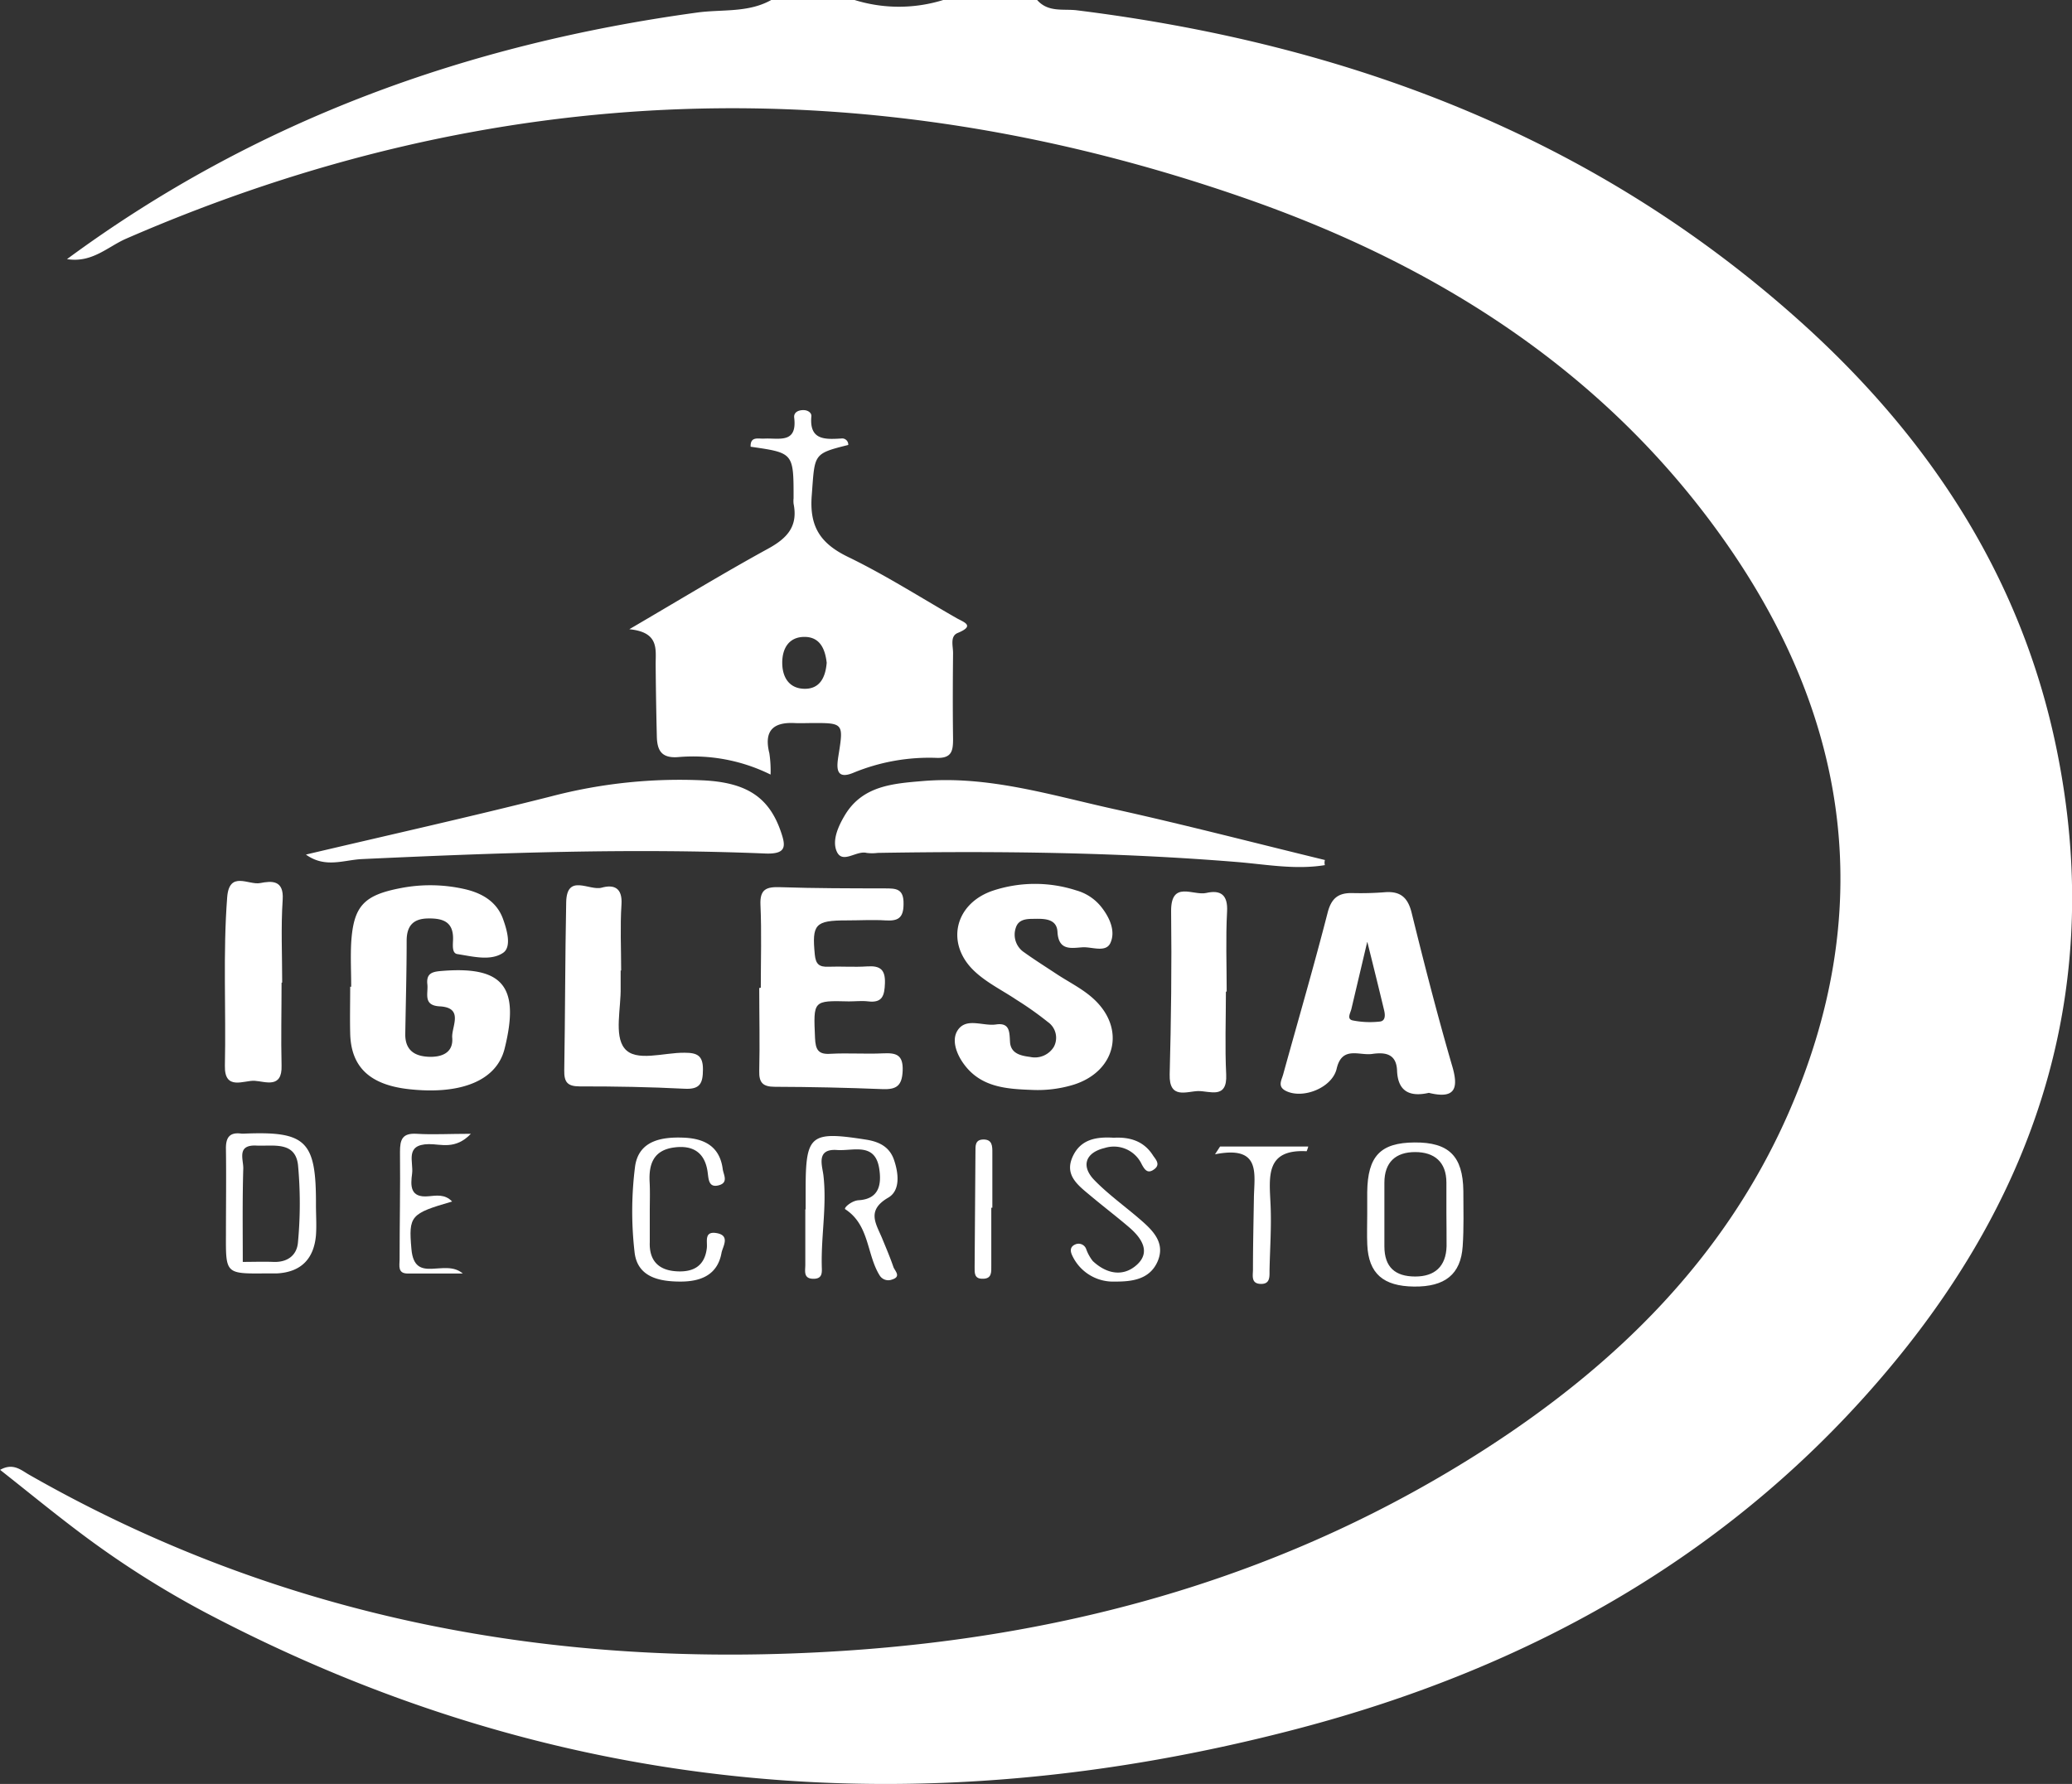 <svg id="Capa_1" data-name="Capa 1" xmlns="http://www.w3.org/2000/svg" viewBox="0 0 372.87 321.11"><rect x="0" y="0" width="372.87" height="321.11" fill="#333333" stroke="none"/><defs><style>.cls-1{fill:#fff;}</style></defs><path class="cls-1" d="M189.51,25.11c2,2.29,4.76,1.55,7.2,1.86C245.09,33,289.11,49.45,326,82.23c23.65,21,40.61,46.43,47,77.87,8.46,41.58-2.83,78.26-29.42,110.42-28.15,34.08-65.11,54.73-107.28,65.78-68,17.83-133.86,12.09-196.58-21a169.55,169.55,0,0,1-22.64-14.45c-4.74-3.57-9.33-7.34-14.19-11.17,2.35-1.32,3.77.05,5.23.88,45.54,26,94.8,35.09,146.65,31.69,41.4-2.71,80.35-13.74,115.48-36.38,23.44-15.12,42.87-34.18,54.32-60.07,16-36.21,11.41-70.69-10.93-102.74-21.48-30.82-51.86-50.13-86.69-62.26C159,37.11,91.73,39.27,25.55,68.08c-3.28,1.43-6.11,4.4-10.62,3.67C49,46.64,87.13,33,128.39,27.36c4.45-.6,9.11.08,13.27-2.25h15a26.86,26.86,0,0,0,15.95,0Z" transform="translate(-2.87 -25.11)"/><path class="cls-1" d="M141.54,164.53a31.41,31.41,0,0,0-16.69-3.14c-3.07.22-3.73-1.36-3.78-3.78q-.16-6.48-.21-12.94c0-2.75.63-5.77-4.74-6.3,9.22-5.39,17-10.13,24.94-14.48,3.44-1.88,5.45-4,4.62-8.11a4.67,4.67,0,0,1,0-1c0-8.15,0-8.15-7.73-9.26-.08-1.93,1.43-1.4,2.42-1.46,2.61-.15,6,1,5.42-3.78-.11-.93.72-1.37,1.69-1.35.77,0,1.46.48,1.4,1.11-.4,4.34,2.47,4.17,5.38,4a1.1,1.1,0,0,1,1.26,1.16c-6.42,1.6-6,1.64-6.57,9.07-.45,5.69,1.59,8.69,6.56,11.1,6.71,3.25,13,7.28,19.5,11,1.31.74,3.41,1.35.21,2.67-1.43.58-.83,2.36-.84,3.62-.05,5.15-.07,10.29,0,15.44,0,2.07-.18,3.49-2.87,3.43a35.77,35.77,0,0,0-15.05,2.67c-3.38,1.42-3-1.19-2.69-3.17.92-5.75.9-5.81-4.9-5.77-1,0-2,.05-3,0-3.93-.2-5.55,1.45-4.55,5.43A21.1,21.1,0,0,1,141.54,164.53Zm10.1-20.13c-.28-2.45-1.19-4.65-4-4.65s-4,2.08-4,4.65,1.21,4.65,4,4.69S151.43,147,151.64,144.4Z" transform="translate(-2.87 -25.11)"/><path class="cls-1" d="M66.07,202.73c0-2.65-.14-5.3,0-7.94.42-6.6,2.27-8.55,8.89-9.82a27.86,27.86,0,0,1,11.36.14c3.21.7,6,2.26,7.12,5.55.72,2,1.52,5-.1,6-2.25,1.47-5.45.6-8.18.18-1-.16-.78-1.67-.76-2.64.08-3.19-1.83-3.82-4.54-3.77s-3.8,1.41-3.81,4c0,5.63-.16,11.26-.25,16.89,0,2.75,1.6,3.86,4.06,4s4.62-.68,4.39-3.43c-.16-1.95,2.19-5.41-2.27-5.64-3.07-.17-2-2.39-2.21-4-.22-2.13,1.14-2.26,2.83-2.39,10.84-.84,13.84,2.91,11.08,14-1.4,5.66-7.66,8.33-17.12,7.31-7.08-.76-10.51-3.94-10.67-10-.07-2.82,0-5.64,0-8.46Z" transform="translate(-2.87 -25.11)"/><path class="cls-1" d="M241.29,180.83c-5.3.87-10.58-.13-15.81-.56-21.53-1.76-43.08-2-64.66-1.64a7.72,7.72,0,0,1-2,0c-1.85-.47-4.34,2.06-5.37-.25-.89-2,.28-4.58,1.49-6.59,3.18-5.26,8.64-5.64,13.94-6.09,11.79-1,23,2.5,34.28,5,12.77,2.82,25.43,6.12,38.14,9.21A1.64,1.64,0,0,0,241.29,180.83Z" transform="translate(-2.87 -25.11)"/><path class="cls-1" d="M57.92,178.93c14.72-3.47,29.49-6.77,44.15-10.48a91.22,91.22,0,0,1,27.51-2.87c7.71.42,11.67,3.07,13.79,9.16.9,2.6,1.14,4.15-2.77,4-24.19-1-48.36-.12-72.53,1C64.74,179.88,61.43,181.45,57.92,178.93Z" transform="translate(-2.87 -25.11)"/><path class="cls-1" d="M260,221.82c-3.43.78-5.58-.25-5.72-4-.12-3.1-2.2-3.33-4.5-3s-5.41-1.5-6.37,2.66c-.81,3.44-6.07,5.51-9.12,4-1.59-.79-.78-1.95-.5-3,2.68-9.7,5.5-19.36,8-29.1.67-2.6,1.92-3.57,4.44-3.52,2,.05,4,0,5.95-.16,2.75-.18,4.06,1,4.73,3.73,2.25,9.13,4.59,18.25,7.21,27.28C265.44,221,264.8,223,260,221.82Zm-11.1-27.13c-1.16,4.94-2,8.47-2.83,12-.18.76-.89,1.84.21,2.09a16,16,0,0,0,4.89.21c1-.1,1-1.1.79-2C251.09,203.36,250.19,199.7,248.94,194.69Z" transform="translate(-2.87 -25.11)"/><path class="cls-1" d="M188.79,221.3c-4.68-.17-9.38-.41-12.48-4.68-1.31-1.79-2.25-4.3-1.11-6.05,1.55-2.38,4.56-.71,6.91-1.06,2.51-.37,2.41,1.38,2.52,3.14.13,2.14,2,2.49,3.59,2.7a4,4,0,0,0,4.3-1.82,3.45,3.45,0,0,0-1.08-4.46,59.2,59.2,0,0,0-5.65-4c-2.47-1.66-5.22-3-7.4-5-5.39-4.89-3.86-12.16,3-14.59a24.11,24.11,0,0,1,15.16-.1,8.75,8.75,0,0,1,4.52,3c1.49,1.89,2.58,4.31,1.64,6.43-.81,1.83-3.3.72-5,.81-2,.12-4.35.71-4.54-2.78-.13-2.38-2.35-2.38-4.24-2.34-1.36,0-2.8.08-3.27,1.64a3.82,3.82,0,0,0,1.53,4.4c1.88,1.35,3.84,2.58,5.77,3.86,2.21,1.46,4.65,2.65,6.59,4.4,5.95,5.33,4.18,13.07-3.37,15.52A22.11,22.11,0,0,1,188.79,221.3Z" transform="translate(-2.87 -25.11)"/><path class="cls-1" d="M139.78,202.89c0-5,.16-9.94-.06-14.9-.13-2.84,1.08-3.27,3.52-3.19,6.28.21,12.57.21,18.85.22,2,0,3.44,0,3.38,2.82,0,2.57-1.06,3.08-3.27,2.94s-4.64,0-7,0c-5.66,0-6.23.71-5.7,6.16.17,1.75.82,2.24,2.43,2.18,2.32-.09,4.65.1,7-.06s3.28.59,3.19,3.05c-.08,2.15-.42,3.56-3,3.25-1.15-.14-2.32,0-3.48,0-6.5-.16-6.39-.17-6.1,6.59.09,2.11.59,3,2.8,2.84,3.14-.17,6.3.07,9.45-.08,2.37-.11,3.64.24,3.52,3.16-.12,2.71-1.14,3.37-3.62,3.28q-9.68-.39-19.36-.42c-2.17,0-2.89-.72-2.83-2.87.12-5,0-9.94,0-14.91Z" transform="translate(-2.87 -25.11)"/><path class="cls-1" d="M114.56,199.79c0,1,0,2,0,3,.09,3.78-1.2,8.65.68,11,2,2.56,7.1.75,10.83.81,2.28,0,3.31.52,3.3,3s-.49,3.63-3.31,3.48c-6.27-.32-12.56-.43-18.85-.42-2.23,0-2.83-.77-2.8-2.87.17-10.09.15-20.19.35-30.29.11-5.24,4.19-2,6.38-2.61s3.76,0,3.57,3c-.26,4-.06,7.94-.06,11.92Z" transform="translate(-2.87 -25.11)"/><path class="cls-1" d="M53.54,202c0,5-.12,10,0,14.92.13,4.18-2.91,2.86-4.83,2.73s-5.47,1.86-5.37-2.71c.22-10.09-.36-20.2.41-30.3.37-4.89,3.86-2.17,5.94-2.58s4.29-.57,4.05,3c-.33,4.95-.09,9.93-.09,14.9Z" transform="translate(-2.87 -25.11)"/><path class="cls-1" d="M223.48,203.58c0,5-.19,10,.05,14.92.23,4.56-3,2.95-5.06,3s-5.23,1.54-5.11-3c.26-9.77.38-19.55.26-29.33-.06-5.68,4-2.79,6.32-3.33,2.54-.58,3.92.28,3.75,3.35-.26,4.8-.07,9.61-.07,14.42Z" transform="translate(-2.87 -25.11)"/><path class="cls-1" d="M248.91,243.69c0-1.33,0-2.66,0-4,.08-6.49,2.38-8.9,8.53-8.94s8.69,2.44,8.77,8.74c0,3.31.11,6.64-.12,9.95-.34,5.05-3.19,7.31-8.75,7.25s-8.19-2.35-8.42-7.54C248.84,247.34,248.91,245.51,248.91,243.69Zm14.25-.24h0c0-1.82,0-3.65,0-5.47,0-3.73-2.17-5.5-5.63-5.5S252,234.27,252,238s0,7.62,0,11.44,2,5.43,5.53,5.44,5.56-1.81,5.66-5.45C263.21,247.43,263.16,245.44,263.16,243.45Z" transform="translate(-2.87 -25.11)"/><path class="cls-1" d="M147.85,242.82c0-1.16,0-2.32,0-3.48,0-10,.78-10.68,10.87-9.1,2.28.36,4.16,1.23,5,3.55.87,2.48,1.21,5.6-1,6.89-4,2.32-2.18,4.71-1.09,7.36.69,1.68,1.41,3.36,2,5.08.23.73,1.53,1.77-.25,2.31a1.83,1.83,0,0,1-2.2-.73c-2.37-3.78-1.81-9.07-6.2-11.93-.34-.22,1.13-1.54,2.4-1.62,3.74-.22,4.15-2.9,3.71-5.71-.76-4.78-4.71-3.12-7.58-3.33-3.86-.28-2.66,2.84-2.46,4.56.63,5.42-.41,10.77-.3,16.15,0,1.1.31,2.49-1.52,2.47s-1.44-1.43-1.44-2.51c0-3.32,0-6.64,0-10Z" transform="translate(-2.87 -25.11)"/><path class="cls-1" d="M119.8,243.24c0,1.82,0,3.64,0,5.46-.12,3.26,1.53,5,4.66,5.23,3,.23,5.22-.79,5.61-4.18.13-1.17-.53-3.06,1.73-2.69,2.57.43,1.11,2.45.91,3.57-.72,4-3.77,5.16-7.37,5.16-3.86,0-7.8-.81-8.28-5.34a64,64,0,0,1,.09-15.34c.64-4.68,4.73-5.4,8.84-5.22,3.71.17,6.41,1.62,6.94,5.65.13,1,1.08,2.42-.68,2.91s-1.85-.91-2-2.07c-.4-3.73-2.57-5.22-6.14-4.72s-4.49,2.9-4.34,6.11C119.87,239.59,119.8,241.41,119.8,243.24Z" transform="translate(-2.87 -25.11)"/><path class="cls-1" d="M59.73,242c0,1.81.13,3.64,0,5.45-.37,4.23-2.66,6.63-7,6.87-.66,0-1.32,0-2,0-7.25.07-7.23.07-7.2-6.94,0-5.13.07-10.26,0-15.39-.05-2.09.61-3.13,2.8-2.83a4.17,4.17,0,0,0,.5,0C58,228.7,59.78,230.47,59.73,242ZM46.56,252.25c1.91,0,3.7-.07,5.49,0,2.61.11,4.3-1.24,4.45-3.63a75,75,0,0,0,0-13.81C56,230.47,52,231.46,49,231.31c-3.58-.17-2.31,2.49-2.35,4.13C46.48,241,46.56,246.61,46.56,252.25Z" transform="translate(-2.87 -25.11)"/><path class="cls-1" d="M203.31,229.9c2.94-.16,5.39.63,7,3.11.45.71,1.49,1.65.29,2.55s-1.72.12-2.27-.88a5.53,5.53,0,0,0-6.68-2.93c-3.42.82-4.31,3.23-1.85,5.77s5.52,4.73,8.27,7.11c2.32,2,4.59,4.25,3.08,7.62-1.43,3.16-4.57,3.56-7.63,3.54a8.1,8.1,0,0,1-7.65-4.6c-.41-.81-.51-1.63.47-2.07a1.45,1.45,0,0,1,2,.83,7.64,7.64,0,0,0,1.18,2.14c2.47,2.33,5.52,2.93,8,.62s.72-4.82-1.42-6.66-4.63-3.74-6.91-5.65-4.77-3.7-3.33-7S200.26,229.71,203.31,229.9Z" transform="translate(-2.87 -25.11)"/><path class="cls-1" d="M222.43,231.48H238.3a6.24,6.24,0,0,1-.29.85c-7.45-.4-6.72,4.59-6.5,9.53.19,4-.1,7.95-.18,11.93,0,1.17.11,2.49-1.63,2.42s-1.35-1.53-1.35-2.59c0-4.31.1-8.62.17-12.93s1.34-9.46-7-7.81Z" transform="translate(-2.87 -25.11)"/><path class="cls-1" d="M84.23,241.38c-7.5,2.18-7.85,2.54-7.32,8.57.56,6.4,6,1.58,9.24,4.39-3.77,0-6.85,0-9.93,0-1.82,0-1.45-1.43-1.44-2.51,0-6.46.14-12.92.07-19.38,0-2.2.39-3.42,3-3.26,2.91.18,5.85,0,9.76,0-2.81,2.93-5.39,1.83-7.58,1.86-4.37.07-2.72,3.18-3,5.3s-.43,4.43,3,4.08C81.35,240.32,82.93,240,84.23,241.38Z" transform="translate(-2.87 -25.11)"/><path class="cls-1" d="M181.26,242.5c0,3.47,0,6.93,0,10.4,0,1.15.15,2.44-1.63,2.38-1.47,0-1.37-1.13-1.37-2.1q.06-10.41.15-20.81c0-1-.07-2.1,1.35-2.15,1.68-.06,1.7,1.17,1.69,2.37v9.91Z" transform="translate(-2.87 -25.11)"/></svg>